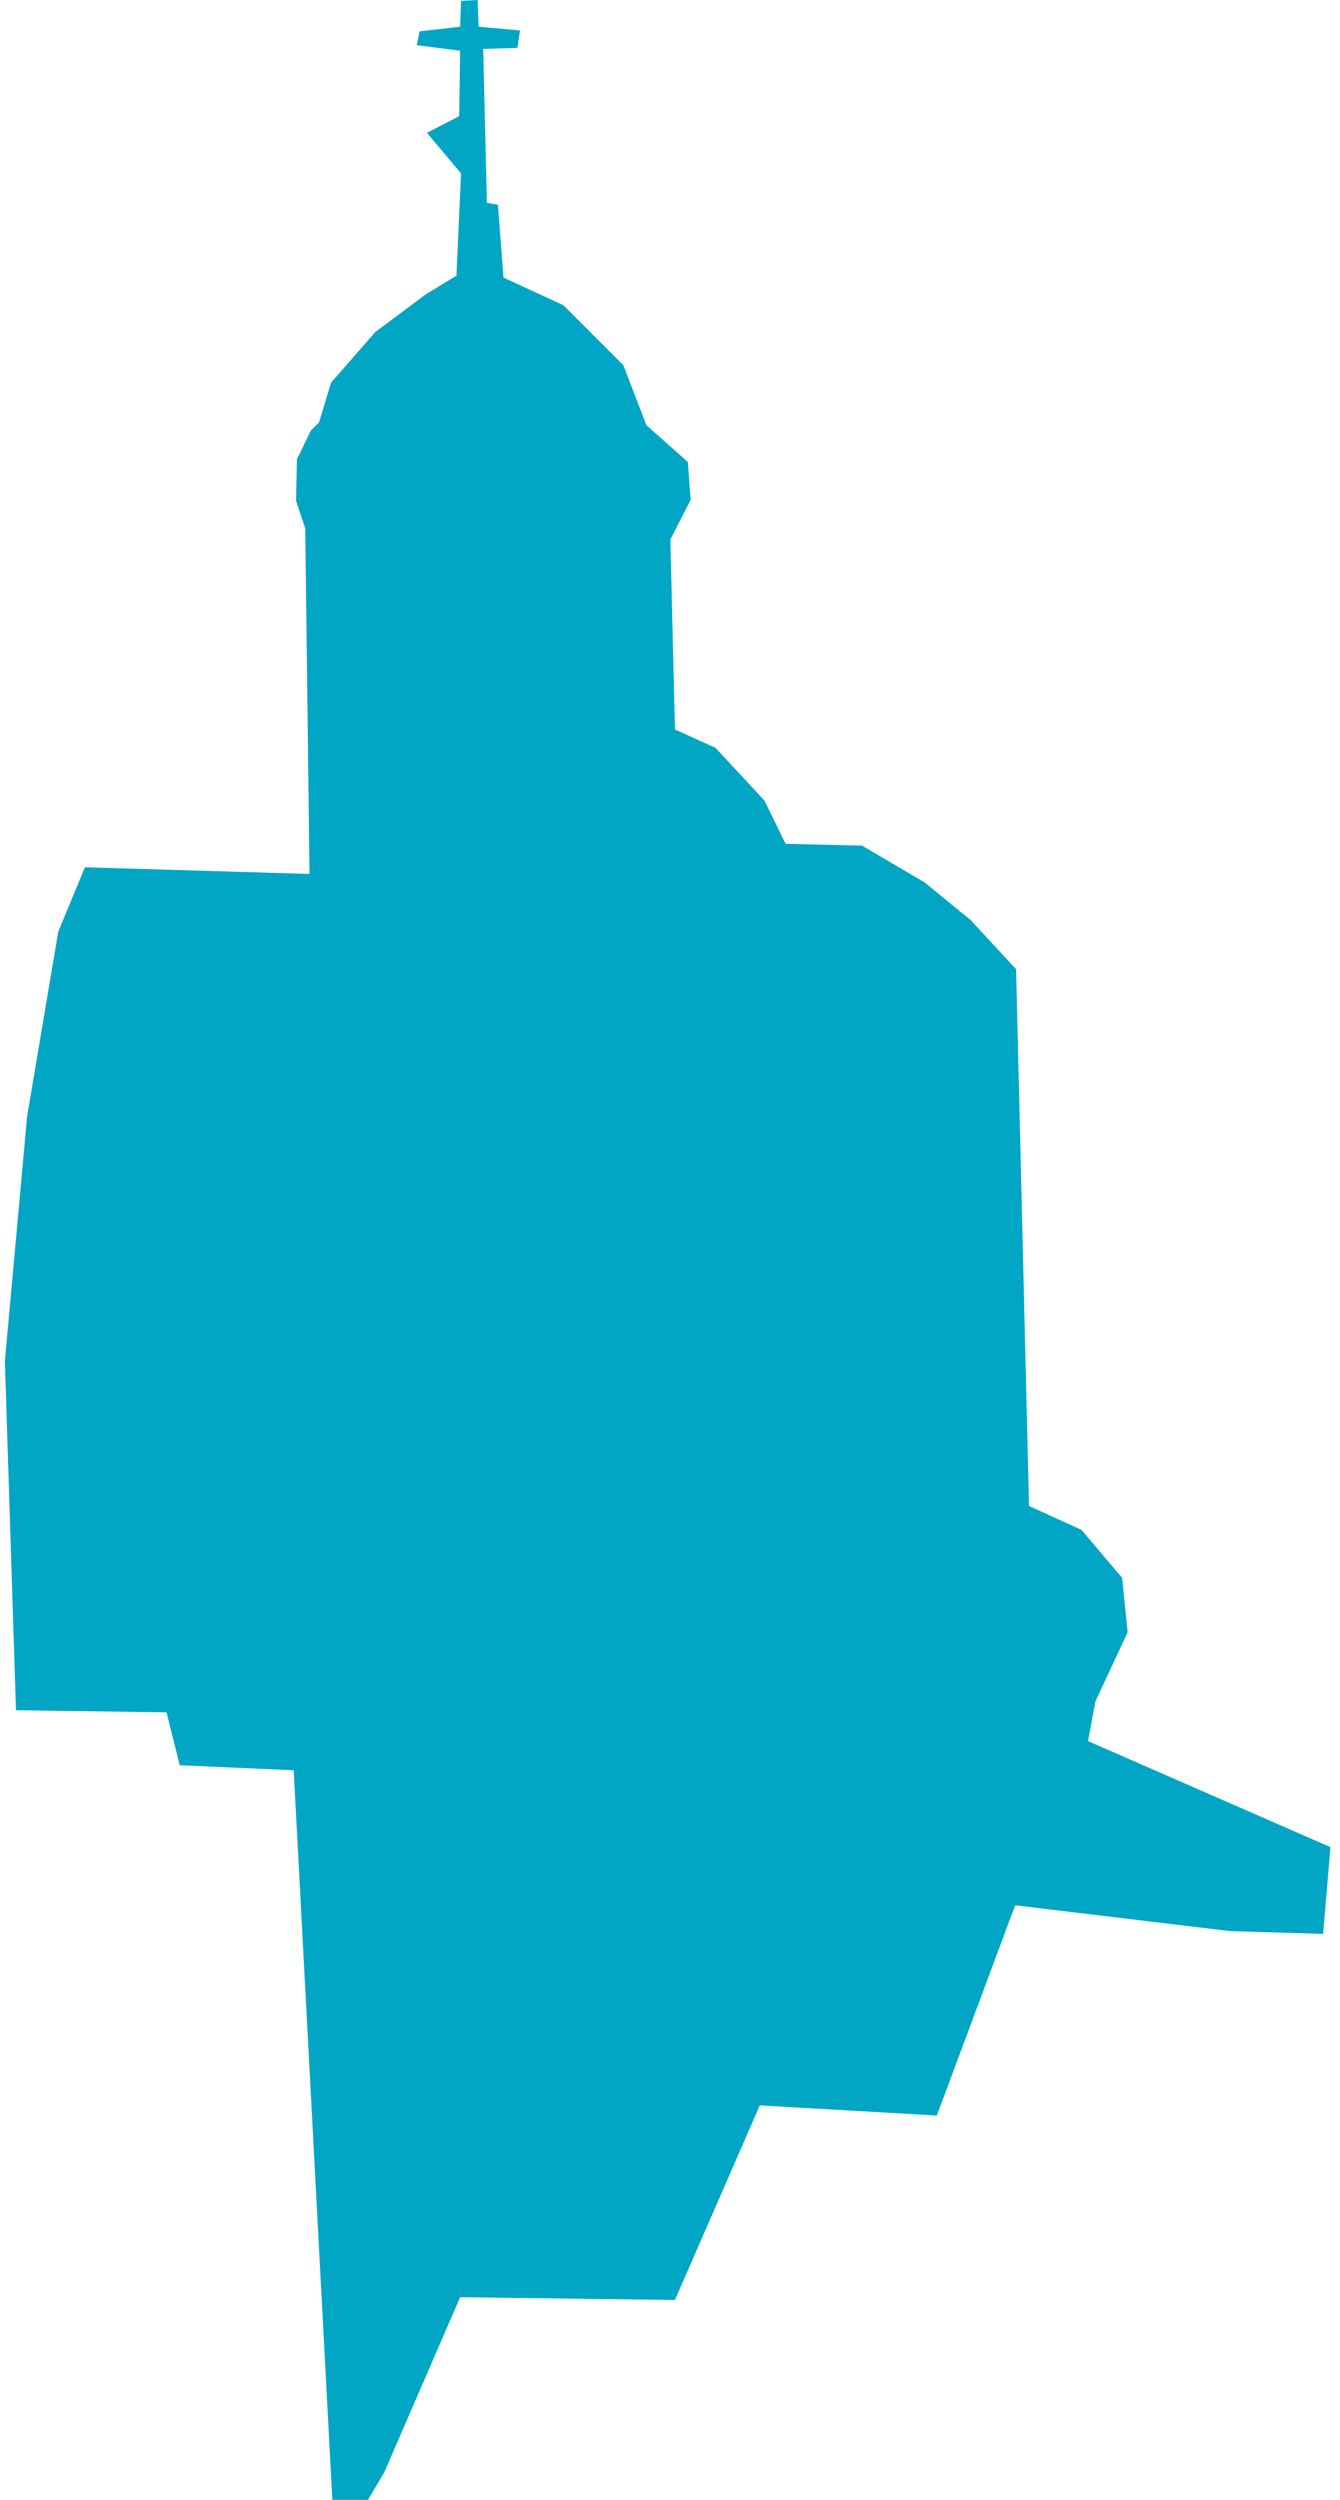 <?xml version="1.0" encoding="UTF-8"?> <svg xmlns="http://www.w3.org/2000/svg" width="89" height="166" viewBox="0 0 89 166" fill="none"><path d="M0.324 90.376L1.062 113.563L11.061 113.699L11.939 117.212L19.507 117.55L22.074 165.995H24.439L25.52 164.171L30.561 152.537L44.829 152.721L50.463 139.8L62.22 140.474L67.425 126.512L81.693 128.227L87.877 128.41L88.367 122.654L72.263 115.612L72.752 112.979L74.896 108.386L74.528 104.773L71.834 101.589L68.344 99.997L67.486 64.358L64.486 61.113L61.424 58.602L57.26 56.153L52.177 56.03L50.769 53.152L47.523 49.662L44.829 48.437L44.523 35.823L45.87 33.19L45.686 30.679L42.931 28.23L41.4 24.249L37.42 20.269L33.439 18.432L33.072 13.594L32.337 13.472L32.092 3.246L34.358 3.184L34.542 2.021L31.786 1.776L31.725 0L30.623 0.061L30.561 1.776L27.867 2.082L27.683 3L30.561 3.368L30.5 7.716L28.357 8.818L30.623 11.512L30.316 18.309L28.296 19.534L24.928 22.044L21.988 25.412L21.192 28.046L20.641 28.597L19.723 30.495L19.662 33.25L20.274 35.087L20.558 58.032L5.641 57.589L3.869 61.872L1.801 74.13L0.324 90.376Z" fill="#00A6C4"></path></svg> 